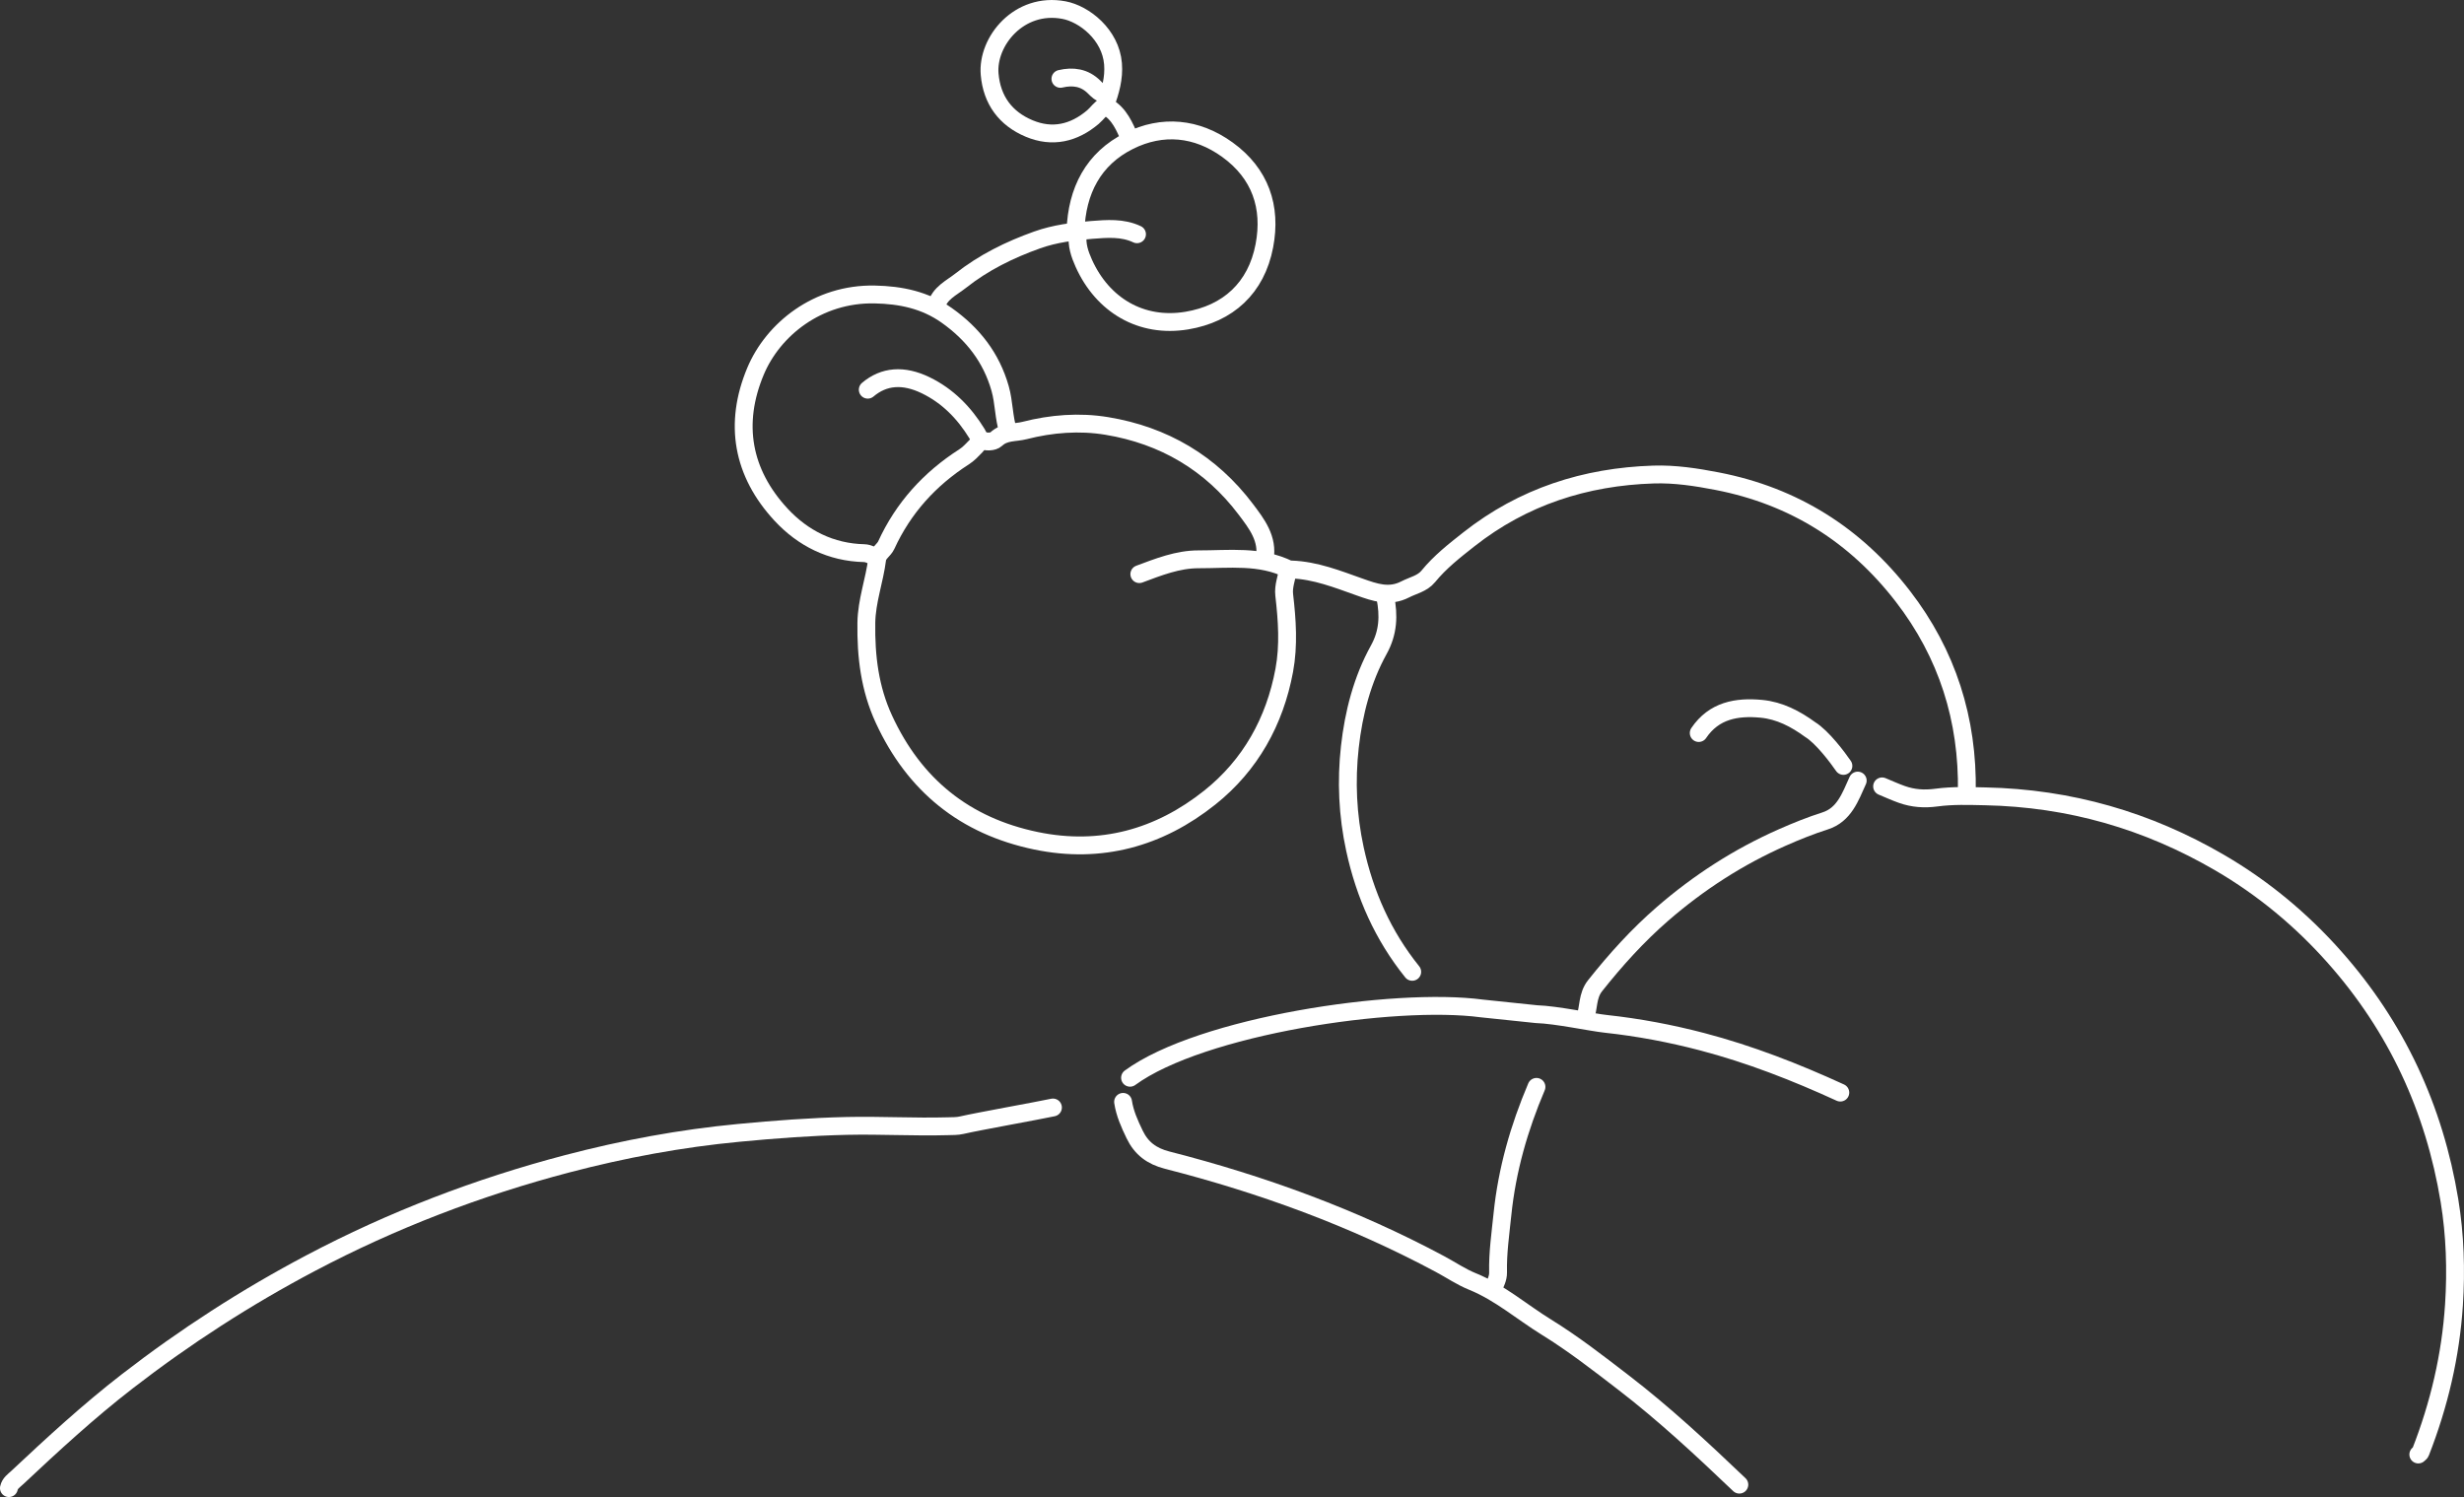 <?xml version="1.0" encoding="UTF-8"?>
<svg xmlns="http://www.w3.org/2000/svg" viewBox="0 0 195.621 118.863">
<rect x="0" y="0" width="195.621" height="118.863" fill="#333333" stroke="none"/>
<g>
  <path d="M83.596,87.933c-1.29,.276-5.953,1.106-7.238,1.404-.372,.086-.737,.074-1.108,.084-2.672,.076-5.342-.085-8.017-.025-2.869,.064-5.716,.28-8.571,.551-4.617,.438-9.161,1.282-13.626,2.454-7.077,1.858-13.888,4.467-20.371,7.888-5.127,2.706-9.977,5.838-14.563,9.387-3.07,2.376-5.919,5.001-8.746,7.653-.254,.238-.572,.441-.649,.825" style="fill: none; stroke: #fff; stroke-linecap: round; stroke-linejoin: round; stroke-width: 1.417px;"/>
  <path d="M134.865,58.201c1.212-1.791,3.014-2.109,4.975-1.923,1.45,.137,2.708,.799,3.871,1.647,.971,.597,2.193,2.235,2.641,2.887" style="fill: none; stroke: #fff; stroke-linecap: round; stroke-linejoin: round; stroke-width: 1.417px;"/>
  <path d="M149.423,62.437c.522,.215,1.036,.452,1.568,.64,.899,.318,1.778,.381,2.77,.247,1.258-.17,2.567-.124,3.863-.096,6.68,.141,12.856,1.914,18.619,5.276,3.446,2.011,6.471,4.53,9.096,7.488,4.914,5.537,7.926,12.025,9.127,19.326,.45,2.738,.538,5.522,.359,8.285-.262,4.027-1.18,7.931-2.652,11.696-.029,.074-.119,.124-.18,.186" style="fill: none; stroke: #fff; stroke-linecap: round; stroke-linejoin: round; stroke-width: 1.417px;"/>
  <path d="M68.893,30.941c1.28-1.087,2.83-1.209,4.599-.352,1.742,.844,3.06,2.189,4.074,3.844,.259,.423,.175,.72-.109,1.016-.285,.297-.578,.606-.922,.826-2.726,1.75-4.817,4.05-6.172,7.005-.185,.404-.666,.655-.722,1.108-.213,1.7-.834,3.319-.86,5.063-.039,2.653,.266,5.206,1.392,7.648,2.42,5.247,6.433,8.485,12.081,9.658,5.135,1.066,9.771-.224,13.794-3.432,3.218-2.565,5.155-6.035,5.911-10.101,.368-1.983,.229-3.992-.003-5.982-.084-.721,.208-1.351,.291-2.028" style="fill: none; stroke: #fff; stroke-linecap: round; stroke-linejoin: round; stroke-width: 1.417px;"/>
  <path d="M156.15,62.898c.098-5.769-1.554-10.989-5.08-15.555-3.756-4.865-8.653-7.956-14.729-9.136-1.679-.326-3.365-.584-5.069-.53-5.417,.172-10.353,1.759-14.652,5.143-1.148,.904-2.296,1.802-3.228,2.945-.469,.575-1.205,.71-1.83,1.032-1.263,.651-2.403,.242-3.607-.184-1.764-.625-3.519-1.329-5.431-1.396-.061-.002-.133,.021-.183-.003-2.297-1.141-4.771-.8-7.189-.805-1.641-.003-3.176,.608-4.699,1.176" style="fill: none; stroke: #fff; stroke-linecap: round; stroke-linejoin: round; stroke-width: 1.417px;"/>
  <path d="M80.042,34.256c-.361-1.108-.322-2.29-.64-3.409-.699-2.462-2.168-4.34-4.239-5.807-1.724-1.221-3.651-1.618-5.717-1.659-4.529-.091-8.075,2.777-9.465,6.097-1.748,4.173-1.042,8.073,2.028,11.385,1.734,1.871,3.964,2.998,6.608,3.057,.345,.008,.609,.208,.921,.283" style="fill: none; stroke: #fff; stroke-linecap: round; stroke-linejoin: round; stroke-width: 1.417px;"/>
  <path d="M109.987,47.426c.281,1.443,.24,2.785-.522,4.161-1.32,2.386-1.998,5.036-2.298,7.723-.301,2.699-.18,5.412,.404,8.105,.782,3.607,2.236,6.88,4.548,9.747" style="fill: none; stroke: #fff; stroke-linecap: round; stroke-linejoin: round; stroke-width: 1.417px;"/>
  <path d="M89.163,87.487c.139,.92,.516,1.751,.915,2.582,.533,1.112,1.36,1.731,2.581,2.043,7.533,1.926,14.795,4.575,21.666,8.253,.86,.46,1.676,1.019,2.577,1.384,2.167,.879,3.919,2.42,5.877,3.628,2.131,1.315,4.114,2.858,6.103,4.387,3.253,2.5,6.245,5.288,9.207,8.114" style="fill: none; stroke: #fff; stroke-linecap: round; stroke-linejoin: round; stroke-width: 1.417px;"/>
  <path d="M87.781,8.286c.367-1.043,.679-2.06,.583-3.226-.191-2.309-2.274-3.954-3.895-4.259-3.572-.673-6.124,2.492-5.9,5.091,.178,2.063,1.265,3.524,3.138,4.31,1.835,.77,3.548,.377,5.06-.903,.349-.295,.593-.704,1.013-.921" style="fill: none; stroke: #fff; stroke-linecap: round; stroke-linejoin: round; stroke-width: 1.417px;"/>
  <path d="M147.488,61.977c-.587,1.293-1.073,2.718-2.587,3.201-1.165,.372-2.289,.825-3.4,1.316-3.477,1.535-6.628,3.566-9.505,6.06-1.988,1.724-3.724,3.651-5.356,5.705-.646,.813-.482,1.754-.804,2.598" style="fill: none; stroke: #fff; stroke-linecap: round; stroke-linejoin: round; stroke-width: 1.417px;"/>
  <path d="M100.405,44.387c.297-1.613-.641-2.811-1.496-3.944-2.774-3.678-6.51-5.877-11.04-6.623-2.177-.358-4.387-.187-6.533,.363-.746,.191-1.58,.058-2.247,.685-.237,.223-.829,.26-1.259,.033" style="fill: none; stroke: #fff; stroke-linecap: round; stroke-linejoin: round; stroke-width: 1.417px;"/>
  <path d="M85.386,18.324c.104-3.166,1.411-5.725,4.26-7.141,2.639-1.312,5.367-1.056,7.803,.705,2.609,1.887,3.518,4.545,2.93,7.628-.64,3.36-2.889,5.395-6.156,5.938-3.611,.6-6.681-1.215-8.182-4.556-.322-.717-.583-1.477-.471-2.298" style="fill: none; stroke: #fff; stroke-linecap: round; stroke-linejoin: round; stroke-width: 1.417px;"/>
  <path d="M118.556,102.314c.155-.421,.389-.804,.378-1.29-.035-1.545,.19-3.072,.347-4.606,.36-3.523,1.323-6.88,2.702-10.122" style="fill: none; stroke: #fff; stroke-linecap: round; stroke-linejoin: round; stroke-width: 1.417px;"/>
  <path d="M90.269,18.6c-1.154-.546-2.393-.437-3.592-.345-1.463,.113-2.927,.294-4.336,.796-2.19,.78-4.247,1.793-6.074,3.238-.736,.582-1.674,.983-1.939,2.021" style="fill: none; stroke: #fff; stroke-linecap: round; stroke-linejoin: round; stroke-width: 1.417px;"/>
  <path d="M87.689,7.457c-.356-.065-.589-.312-.83-.551-.759-.752-1.672-.881-2.671-.646" style="fill: none; stroke: #fff; stroke-linecap: round; stroke-linejoin: round; stroke-width: 1.417px;"/>
  <path d="M87.874,8.47c1.012,.576,1.409,1.591,1.843,2.579" style="fill: none; stroke: #fff; stroke-linecap: round; stroke-linejoin: round; stroke-width: 1.417px;"/>
  <path d="M146.106,86.75c-3.553-1.628-7.186-3.048-10.968-4.039-2.508-.657-5.054-1.138-7.642-1.418-1.233-.133-3.895-.717-5.514-.771l-4.338-.453c-6.958-.928-22.296,1.383-27.928,5.503" style="fill: none; stroke: #fff; stroke-linecap: round; stroke-linejoin: round; stroke-width: 1.417px;"/>
</g>
</svg>